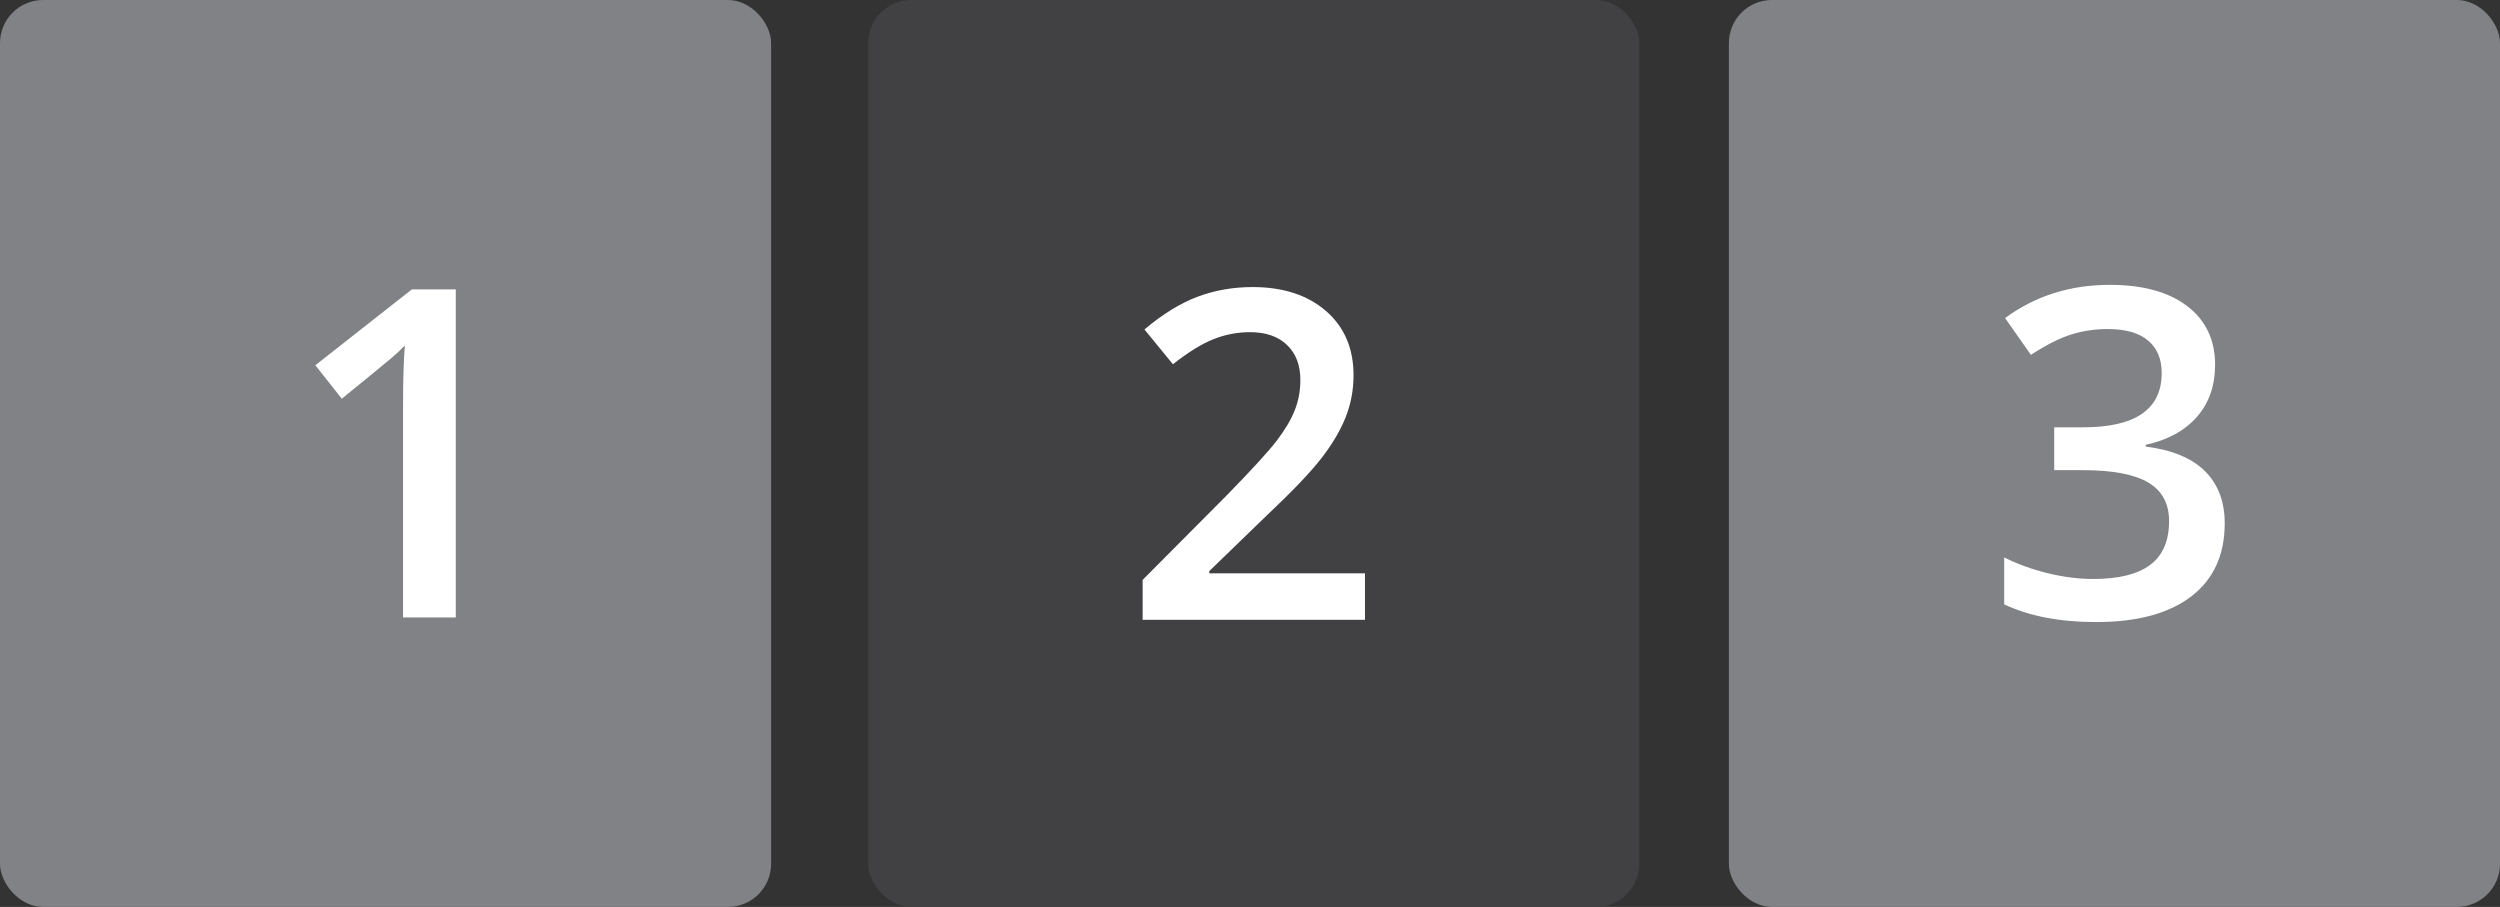 <?xml version="1.0" encoding="UTF-8"?>
<svg id="Layer_1" xmlns="http://www.w3.org/2000/svg" version="1.1" viewBox="0 0 174.106 63.159">
  <rect x="0" y="0" width="174.106" height="63.159" fill="#333333" stroke="none"/>
  <!-- Generator: Adobe Illustrator 29.1.0, SVG Export Plug-In . SVG Version: 2.1.0 Build 142)  -->
  <defs>
    <style>
      .st0 {
        fill: #414042;
      }

      .st1 {
        fill: #fff;
      }

      .st2 {
        fill: #808285;
      }
    </style>
  </defs>
  <g>
    <rect class="st2" width="53.702" height="63.159" rx="3" ry="3"/>
    <path class="st1" d="M31.742,43.001h-3.672v-14.75c0-1.76.042-3.156.125-4.188-.24.25-.534.526-.883.828-.349.302-1.519,1.261-3.508,2.875l-1.844-2.328,6.719-5.281h3.062v22.844Z"/>
  </g>
  <g>
    <rect class="st0" x="60.466" width="53.702" height="63.159" rx="3" ry="3"/>
    <path class="st1" d="M95.06,43.165h-15.484v-2.781l5.891-5.922c1.739-1.781,2.893-3.044,3.461-3.789.567-.745.981-1.445,1.242-2.102.26-.656.391-1.359.391-2.109,0-1.031-.31-1.844-.93-2.438-.62-.594-1.477-.891-2.57-.891-.875,0-1.722.162-2.539.484-.818.323-1.763.906-2.836,1.75l-1.984-2.422c1.271-1.073,2.505-1.833,3.703-2.281,1.198-.448,2.474-.672,3.828-.672,2.125,0,3.828.555,5.109,1.664s1.922,2.602,1.922,4.477c0,1.031-.185,2.011-.555,2.938-.37.927-.938,1.883-1.703,2.867s-2.039,2.315-3.82,3.992l-3.969,3.844v.156h10.844v3.234Z"/>
  </g>
  <g>
    <rect class="st2" x="120.404" width="53.702" height="63.159" rx="3" ry="3"/>
    <path class="st1" d="M154.263,25.415c0,1.448-.422,2.654-1.266,3.617-.844.964-2.031,1.612-3.562,1.945v.125c1.833.229,3.208.8,4.125,1.711.917.912,1.375,2.123,1.375,3.633,0,2.198-.776,3.894-2.328,5.086-1.552,1.193-3.761,1.789-6.625,1.789-2.531,0-4.667-.411-6.406-1.234v-3.266c.969.479,1.995.849,3.078,1.109,1.083.261,2.125.391,3.125.391,1.771,0,3.094-.328,3.969-.984s1.312-1.672,1.312-3.047c0-1.219-.484-2.114-1.453-2.688-.969-.573-2.489-.859-4.562-.859h-1.984v-2.984h2.016c3.646,0,5.469-1.26,5.469-3.781,0-.979-.317-1.734-.953-2.266s-1.573-.797-2.812-.797c-.864,0-1.698.123-2.5.367-.802.245-1.75.722-2.844,1.43l-1.797-2.562c2.094-1.542,4.526-2.312,7.297-2.312,2.302,0,4.099.495,5.391,1.484,1.292.99,1.938,2.354,1.938,4.094Z"/>
  </g>
</svg>